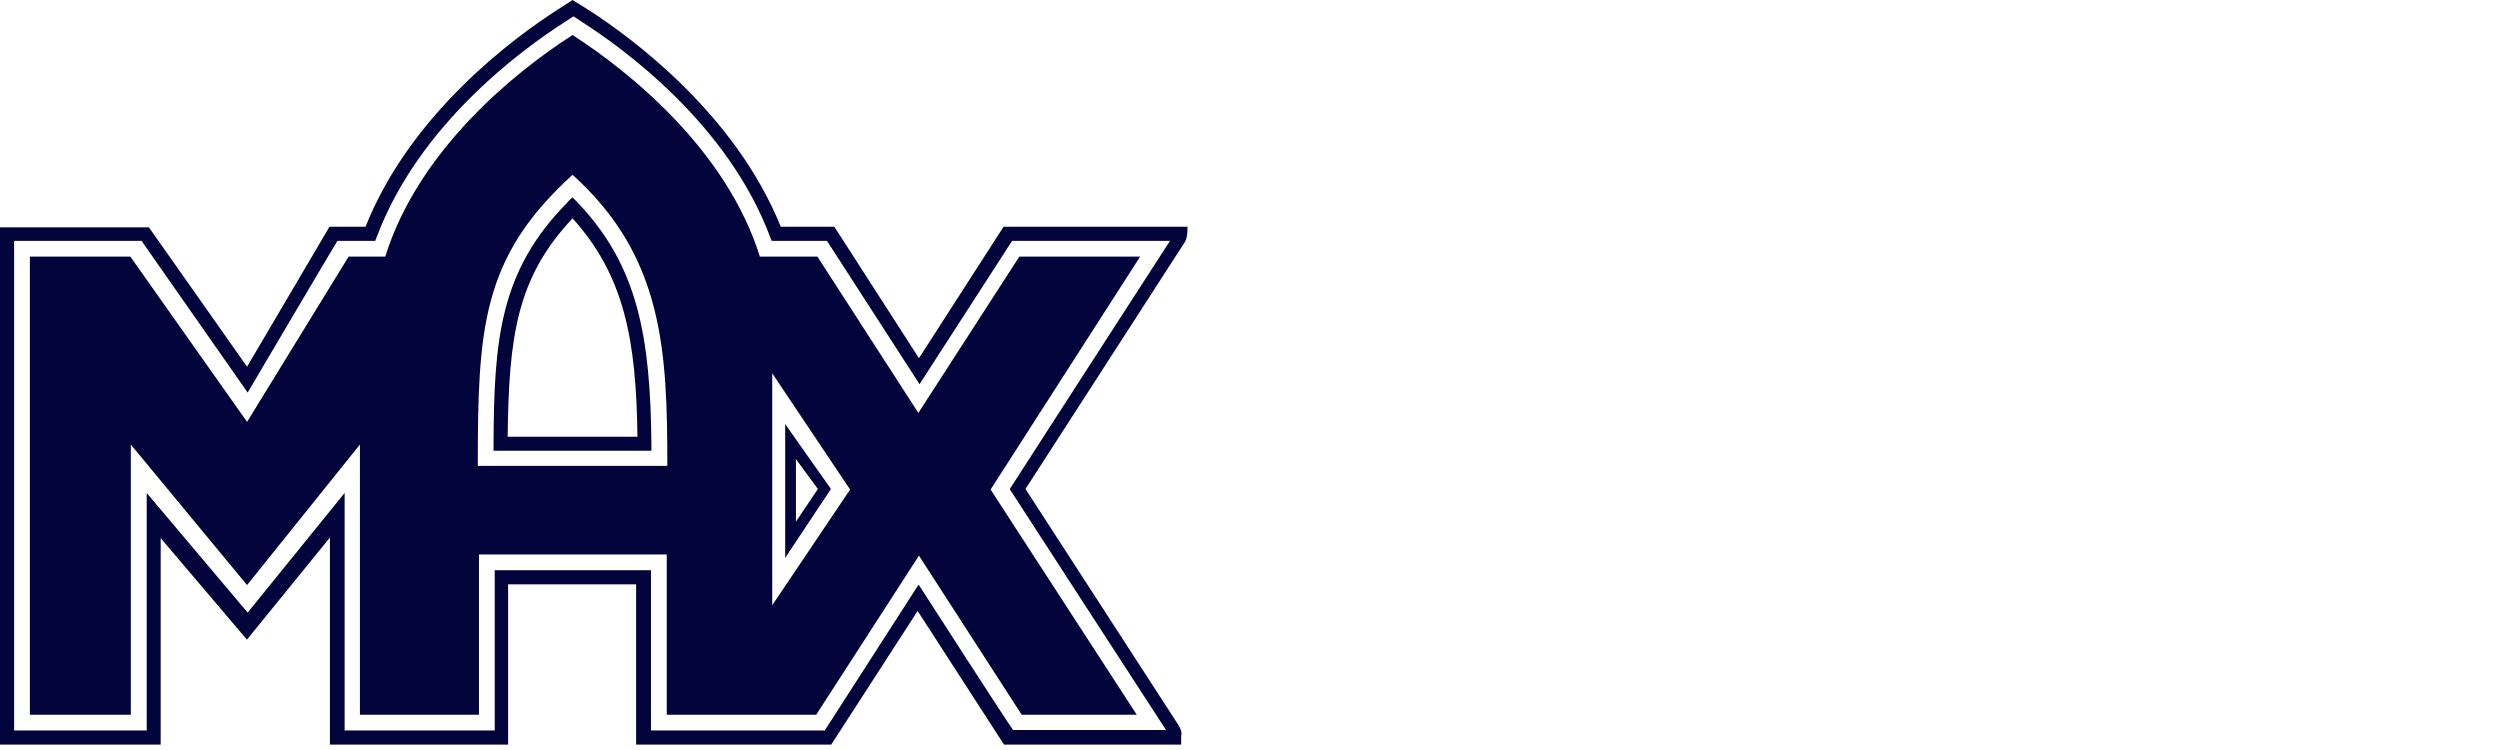 <svg width="160" height="48" viewBox="0 0 160 48" fill="none" xmlns="http://www.w3.org/2000/svg">
<g clip-path="url(#clip0_2681_1465)">
<path d="M36.314 12.959C31.944 17.366 31.624 21.839 31.586 28.375V28.846H41.691V28.375C41.616 21.623 40.863 17.036 36.964 12.959L36.634 12.629L36.305 12.949L36.314 12.959ZM36.644 13.976C39.968 17.658 40.721 21.773 40.797 27.951H32.49C32.566 21.557 33.065 17.771 36.644 13.976Z" fill="#02043B"/>
<path d="M72.958 16.424H65.236L58.775 26.426L52.315 16.424H48.632C46.504 9.606 40.326 4.614 36.644 2.241C32.924 4.624 26.784 9.606 24.655 16.424H22.31L15.812 27L8.344 16.424H1.912V45.741H8.372V28.45L15.812 37.444L23.035 28.45V45.741H30.654V35.485H42.671V45.741H52.239L58.813 35.561L65.386 45.741H72.751L63.399 31.332L72.968 16.424L72.958 16.424ZM30.579 29.816C30.579 21.011 30.833 16.462 36.644 11.188C42.455 16.424 42.709 22.451 42.709 29.816H30.579ZM49.423 38.734V23.892L54.405 31.332L49.423 38.734Z" fill="#02043B"/>
<path d="M50.252 27.151V35.702L53.181 31.295L50.252 27.142V27.151ZM50.94 29.383L52.343 31.295L50.94 33.386V29.374V29.383Z" fill="#02043B"/>
<path d="M75.454 46.457C73.071 42.775 65.885 31.69 65.631 31.295C65.885 30.899 73.532 19.052 75.811 15.52C75.849 15.445 75.887 15.417 75.924 15.266C76 15.012 76 14.691 76 14.512H64.228C64.228 14.512 59.463 21.915 58.813 22.922C58.163 21.915 53.398 14.512 53.398 14.512H49.97C47.041 7.261 40.43 2.42 37.689 0.65L36.644 0L35.636 0.65C32.895 2.42 26.284 7.252 23.393 14.512H21.086L15.812 23.469L9.53 14.55H-0V47.653H10.284V34.44L15.803 40.938L21.114 34.403V47.653H32.519V37.397H40.712V47.653H53.2C53.2 47.653 58.078 40.109 58.728 39.102C59.378 40.109 64.256 47.653 64.256 47.653H75.595V47.145C75.633 46.89 75.633 46.787 75.454 46.457ZM58.775 37.435C58.775 37.435 53.04 46.353 52.785 46.749H41.663V36.493H31.662V46.749H22.056V31.549L15.85 39.205L9.389 31.549V46.749H0.904V15.417H9.06L15.85 25.126C15.85 25.126 21.34 15.812 21.594 15.417H24.015L24.128 15.125C26.84 7.939 33.442 3.136 36.154 1.403C36.154 1.403 36.484 1.187 36.7 1.045C36.917 1.187 37.246 1.403 37.246 1.403C39.949 3.136 46.56 7.939 49.273 15.125L49.386 15.417H52.927C53.181 15.812 58.85 24.589 58.85 24.589C58.85 24.589 64.52 15.822 64.774 15.417H74.879C74.05 16.679 64.623 31.304 64.623 31.304C64.623 31.304 73.796 45.459 74.625 46.721H64.84C64.548 46.363 58.813 37.444 58.813 37.444L58.775 37.435Z" fill="#02043B"/>
</g>
<defs>
<clipPath id="clip0_2681_1465">
<rect width="76" height="47.653" fill="white"/>
</clipPath>
</defs>
</svg>
